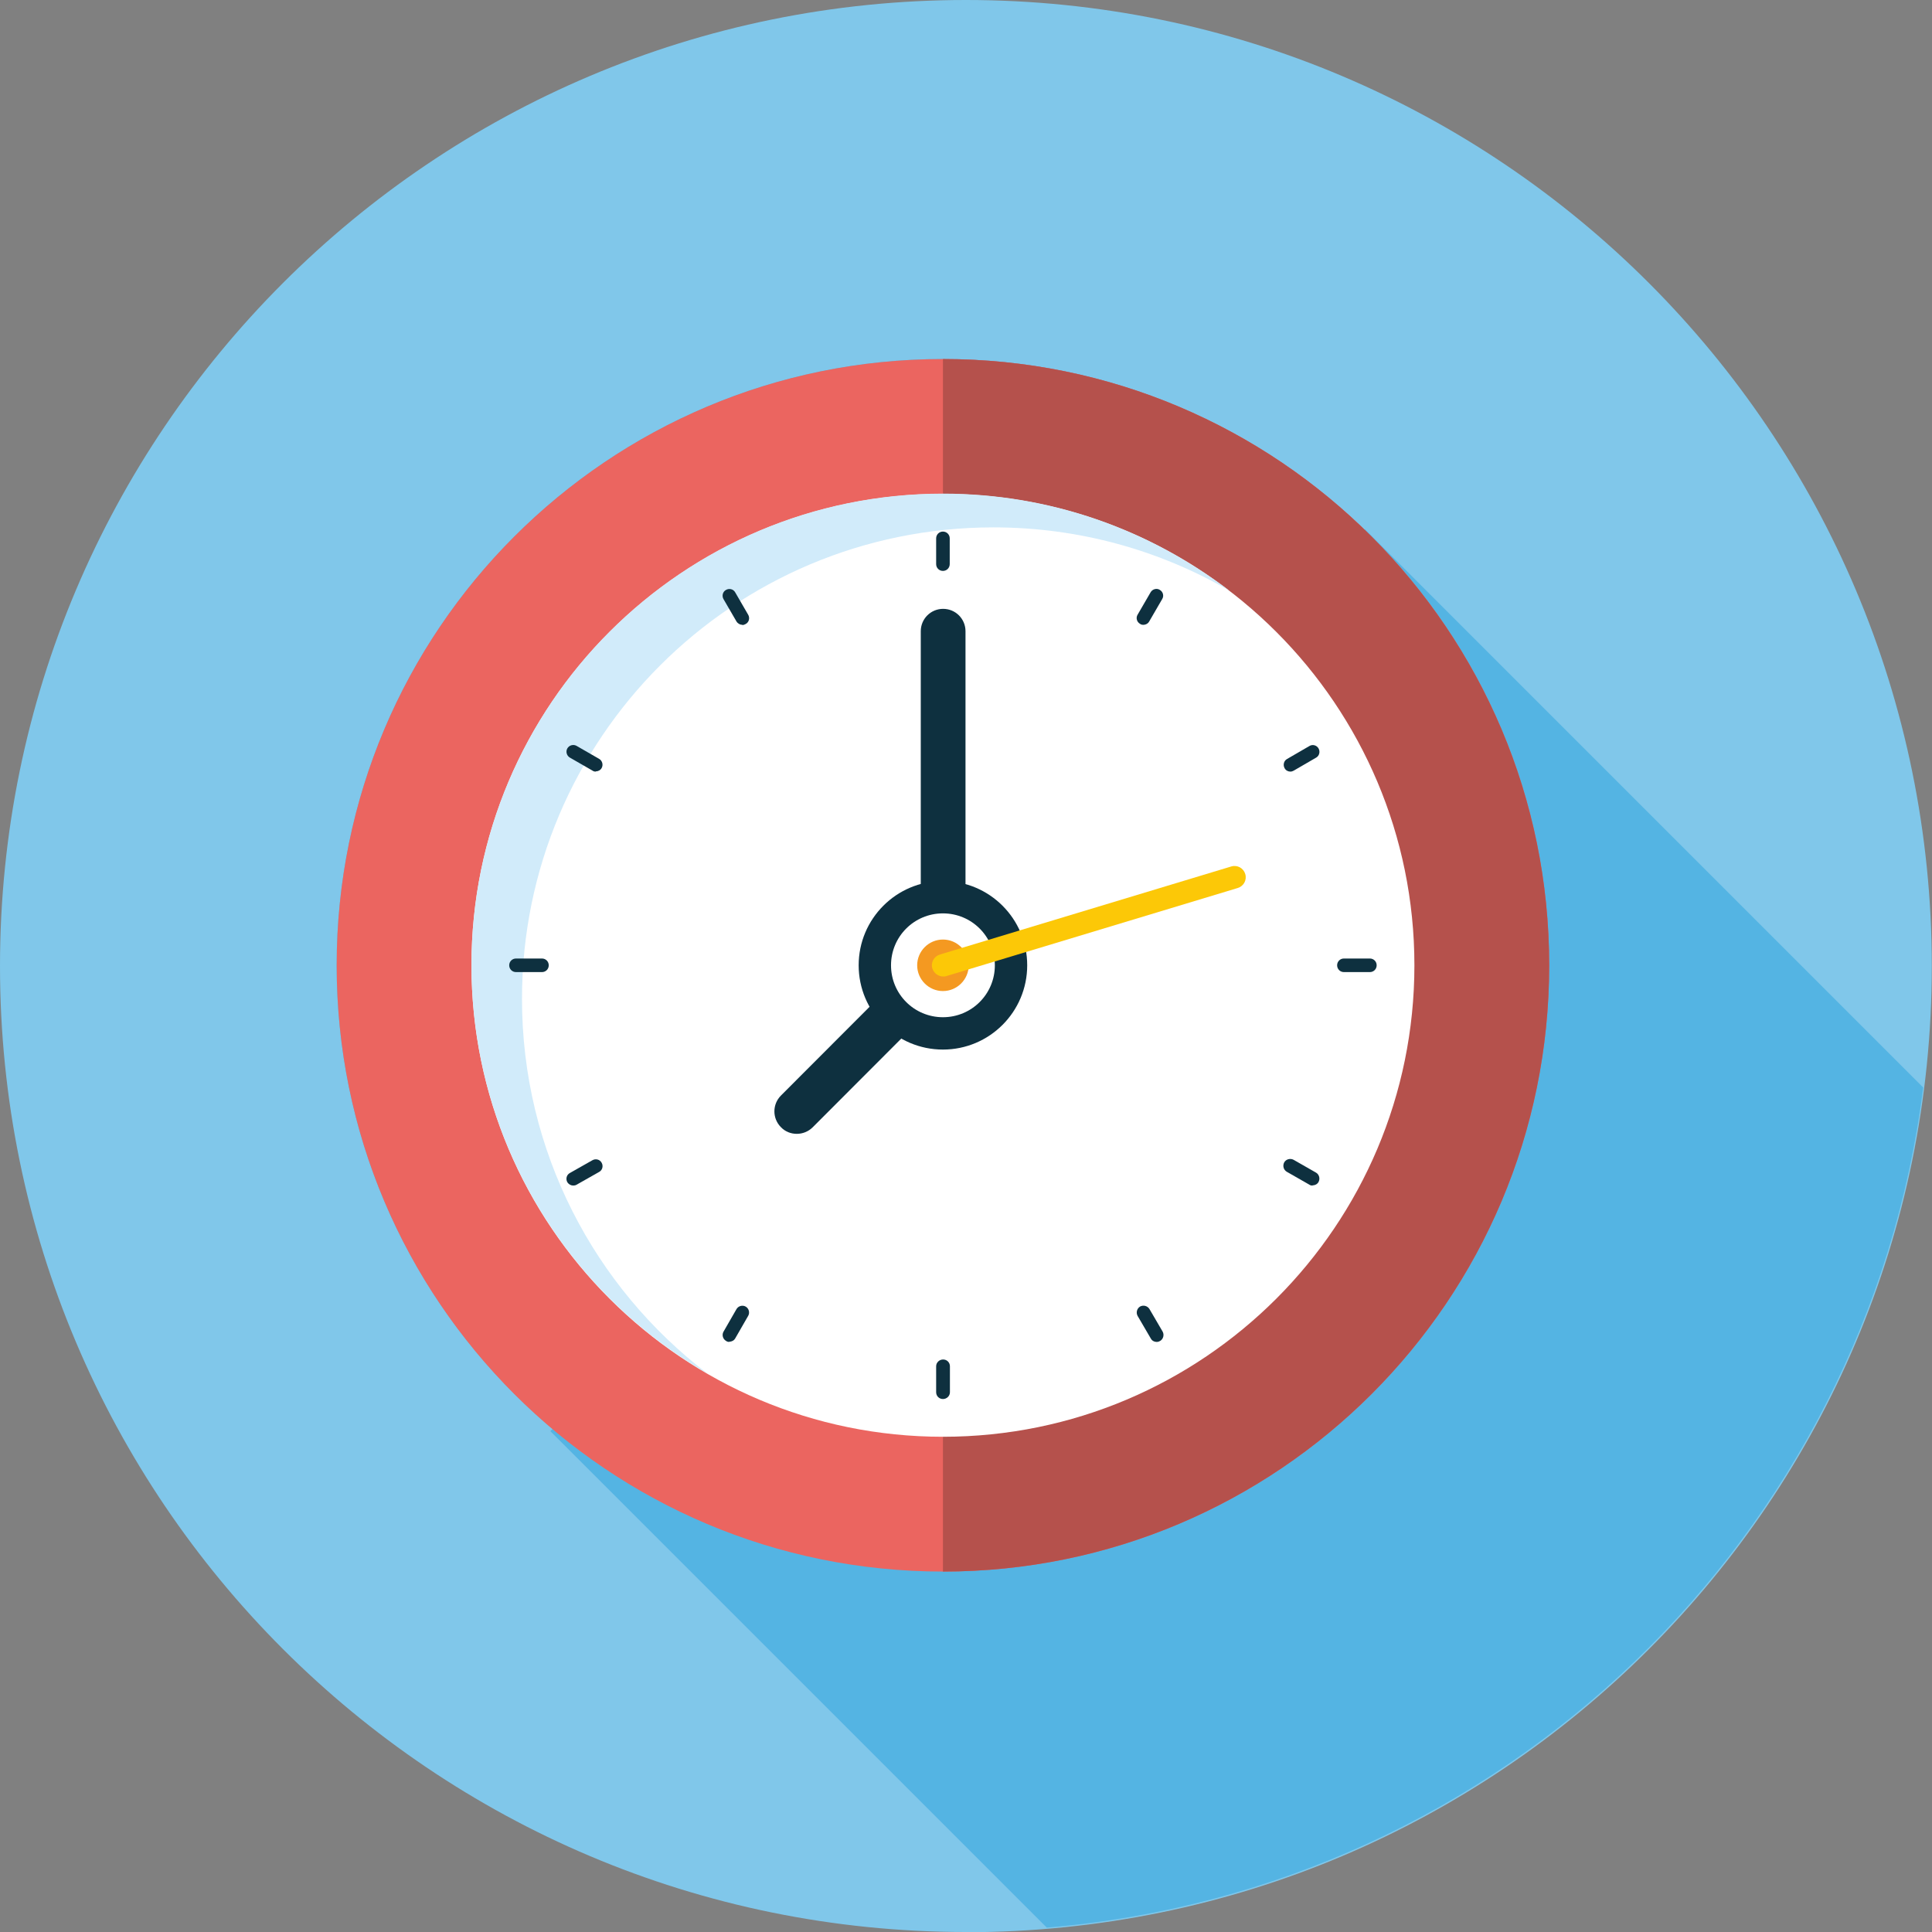 <?xml version="1.0" encoding="UTF-8"?>
<svg id="Layer_1" data-name="Layer 1" xmlns="http://www.w3.org/2000/svg" viewBox="0 0 96.75 96.75">
  <rect x="0" y="0" width="96.75" height="96.75" fill="#808080" stroke="none"/>
  <defs>
    <style>
      .cls-1 {
        fill: #54b4e3;
      }

      .cls-1, .cls-2, .cls-3, .cls-4, .cls-5, .cls-6, .cls-7, .cls-8, .cls-9 {
        stroke-width: 0px;
      }

      .cls-2 {
        fill: #0e303f;
      }

      .cls-3 {
        fill: #d1ebfa;
      }

      .cls-4 {
        fill: #b5514c;
      }

      .cls-5 {
        fill: #80c7ea;
      }

      .cls-6 {
        fill: #f49921;
      }

      .cls-7 {
        fill: #fff;
      }

      .cls-8 {
        fill: #fcc807;
      }

      .cls-9 {
        fill: #eb6560;
      }
    </style>
  </defs>
  <path class="cls-5" d="m48.37,96.75C21.66,96.75,0,75.09,0,48.38S21.66,0,48.37,0s48.37,21.66,48.37,48.38-21.66,48.38-48.37,48.38Z"/>
  <path class="cls-1" d="m68.32,26.53c-5.46-5.29-12.9-8.55-21.1-8.55-16.76,0-30.36,13.59-30.36,30.36,0,9.32,4.2,17.65,10.81,23.22l-.11.11,24.86,24.86c22.77-1.9,41.05-19.57,43.89-42.07l-27.96-27.96-.03.03Z"/>
  <g>
    <path class="cls-9" d="m77.58,48.34c0,16.76-13.59,30.36-30.36,30.36s-30.36-13.59-30.36-30.36,13.59-30.36,30.36-30.36,30.36,13.59,30.36,30.36Z"/>
    <path class="cls-4" d="m47.22,17.98c16.77,0,30.36,13.59,30.36,30.36s-13.59,30.36-30.36,30.36"/>
    <path class="cls-7" d="m70.83,48.34c0,13.04-10.57,23.61-23.61,23.61s-23.61-10.57-23.61-23.61,10.57-23.61,23.61-23.61,23.61,10.57,23.61,23.61Z"/>
    <path class="cls-3" d="m26.14,50.02c0-13.04,10.57-23.61,23.61-23.61,4.3,0,8.33,1.15,11.8,3.16-3.98-3.04-8.94-4.85-14.33-4.85-13.04,0-23.61,10.57-23.61,23.61,0,8.74,4.75,16.36,11.81,20.45-5.64-4.31-9.28-11.11-9.28-18.76Z"/>
    <path class="cls-2" d="m51.44,48.34c0,2.33-1.89,4.22-4.22,4.22s-4.22-1.89-4.22-4.22,1.89-4.22,4.22-4.22,4.22,1.89,4.22,4.22Z"/>
    <g>
      <g>
        <g>
          <path class="cls-2" d="m57.26,31.29c-.06,0-.12-.01-.17-.05-.16-.09-.22-.3-.12-.46l.65-1.12c.09-.16.31-.22.46-.12.16.09.22.3.12.46l-.65,1.12c-.06.11-.18.17-.29.17h0Z"/>
          <path class="cls-2" d="m36.53,67.2c-.06,0-.12-.01-.17-.05-.16-.09-.22-.3-.13-.46l.65-1.13c.09-.16.3-.22.46-.13.16.09.22.3.13.46l-.65,1.13c-.06.11-.18.17-.3.17h0Z"/>
          <path class="cls-2" d="m65.73,59.37c-.06,0-.12-.01-.17-.05l-1.12-.64c-.16-.09-.22-.3-.13-.47.09-.16.3-.22.47-.13l1.12.64c.16.09.22.3.13.47-.06.11-.18.17-.3.17h0Z"/>
          <path class="cls-2" d="m29.84,38.64c-.06,0-.12-.01-.17-.05l-1.13-.65c-.16-.09-.22-.3-.13-.46.09-.16.3-.22.46-.13l1.13.65c.16.09.22.3.13.46-.06.11-.18.17-.3.17h0Z"/>
        </g>
        <g>
          <path class="cls-2" d="m37.18,31.29c-.12,0-.23-.06-.3-.17l-.65-1.12c-.09-.16-.04-.37.13-.46.16-.09.37-.04.46.13l.65,1.12c.09.16.04.37-.13.46-.05.03-.11.05-.17.05h0Z"/>
          <path class="cls-2" d="m57.92,67.2c-.12,0-.23-.06-.29-.17l-.66-1.13c-.09-.16-.04-.37.12-.47.16-.09.37-.04.47.12l.66,1.13c.09.16.04.37-.12.47-.05.03-.11.05-.17.05h0Z"/>
          <path class="cls-2" d="m28.71,59.37c-.12,0-.23-.06-.3-.17-.09-.16-.04-.37.13-.46l1.13-.64c.16-.09.37-.04.46.13.09.16.04.37-.13.46l-1.13.64c-.05.03-.11.04-.17.04h0Z"/>
          <path class="cls-2" d="m64.62,38.64c-.12,0-.23-.06-.29-.17-.09-.16-.04-.37.12-.46l1.12-.65c.16-.1.37-.04.46.12.09.16.04.37-.12.46l-1.12.65c-.05.03-.11.05-.17.05h0Z"/>
        </g>
        <g>
          <path class="cls-2" d="m27.14,48.68h-1.3c-.19,0-.34-.15-.34-.34s.15-.34.34-.34h1.3c.19,0,.34.15.34.34s-.15.34-.34.34h0Z"/>
          <path class="cls-2" d="m67.3,48.68c-.19,0-.34-.15-.34-.34,0-.19.15-.34.34-.34h1.3s0,0,0,0c.19,0,.34.15.34.34,0,.19-.15.34-.34.34h-1.3s0,0,0,0h0Z"/>
          <path class="cls-2" d="m47.22,70.06h0c-.19,0-.34-.15-.34-.34v-1.3c0-.19.16-.34.35-.34h0c.19,0,.34.15.34.34v1.3c0,.19-.16.34-.35.34h0Z"/>
          <path class="cls-2" d="m47.22,28.59c-.19,0-.34-.15-.34-.34v-1.29c0-.19.15-.34.34-.34s.34.15.34.34v1.29c0,.19-.15.34-.34.34h0Z"/>
        </g>
      </g>
      <g>
        <path class="cls-2" d="m47.23,49.46c-.62,0-1.12-.5-1.12-1.12v-16.73c0-.62.5-1.12,1.12-1.12s1.12.5,1.12,1.12v16.73c0,.62-.5,1.12-1.12,1.12h0Z"/>
        <path class="cls-2" d="m39.9,56.78c-.29,0-.58-.11-.79-.33-.44-.44-.44-1.15,0-1.59l7.03-7.04c.44-.44,1.15-.44,1.59,0,.44.44.44,1.15,0,1.59l-7.03,7.04c-.22.22-.51.33-.8.33h0Z"/>
      </g>
    </g>
    <path class="cls-7" d="m49.82,48.34c0,1.44-1.16,2.6-2.6,2.6s-2.6-1.16-2.6-2.6,1.16-2.6,2.6-2.6,2.6,1.16,2.6,2.6Z"/>
    <path class="cls-6" d="m48.51,48.34c0,.71-.58,1.29-1.29,1.29s-1.29-.58-1.29-1.29.58-1.29,1.29-1.29,1.29.58,1.29,1.29Z"/>
    <path class="cls-8" d="m47.23,48.9c-.24,0-.46-.16-.54-.4-.09-.3.08-.61.38-.7l14.59-4.41c.3-.09.61.08.7.38.09.3-.08.61-.38.7l-14.59,4.41c-.05.02-.11.02-.16.02h0Z"/>
  </g>
</svg>
